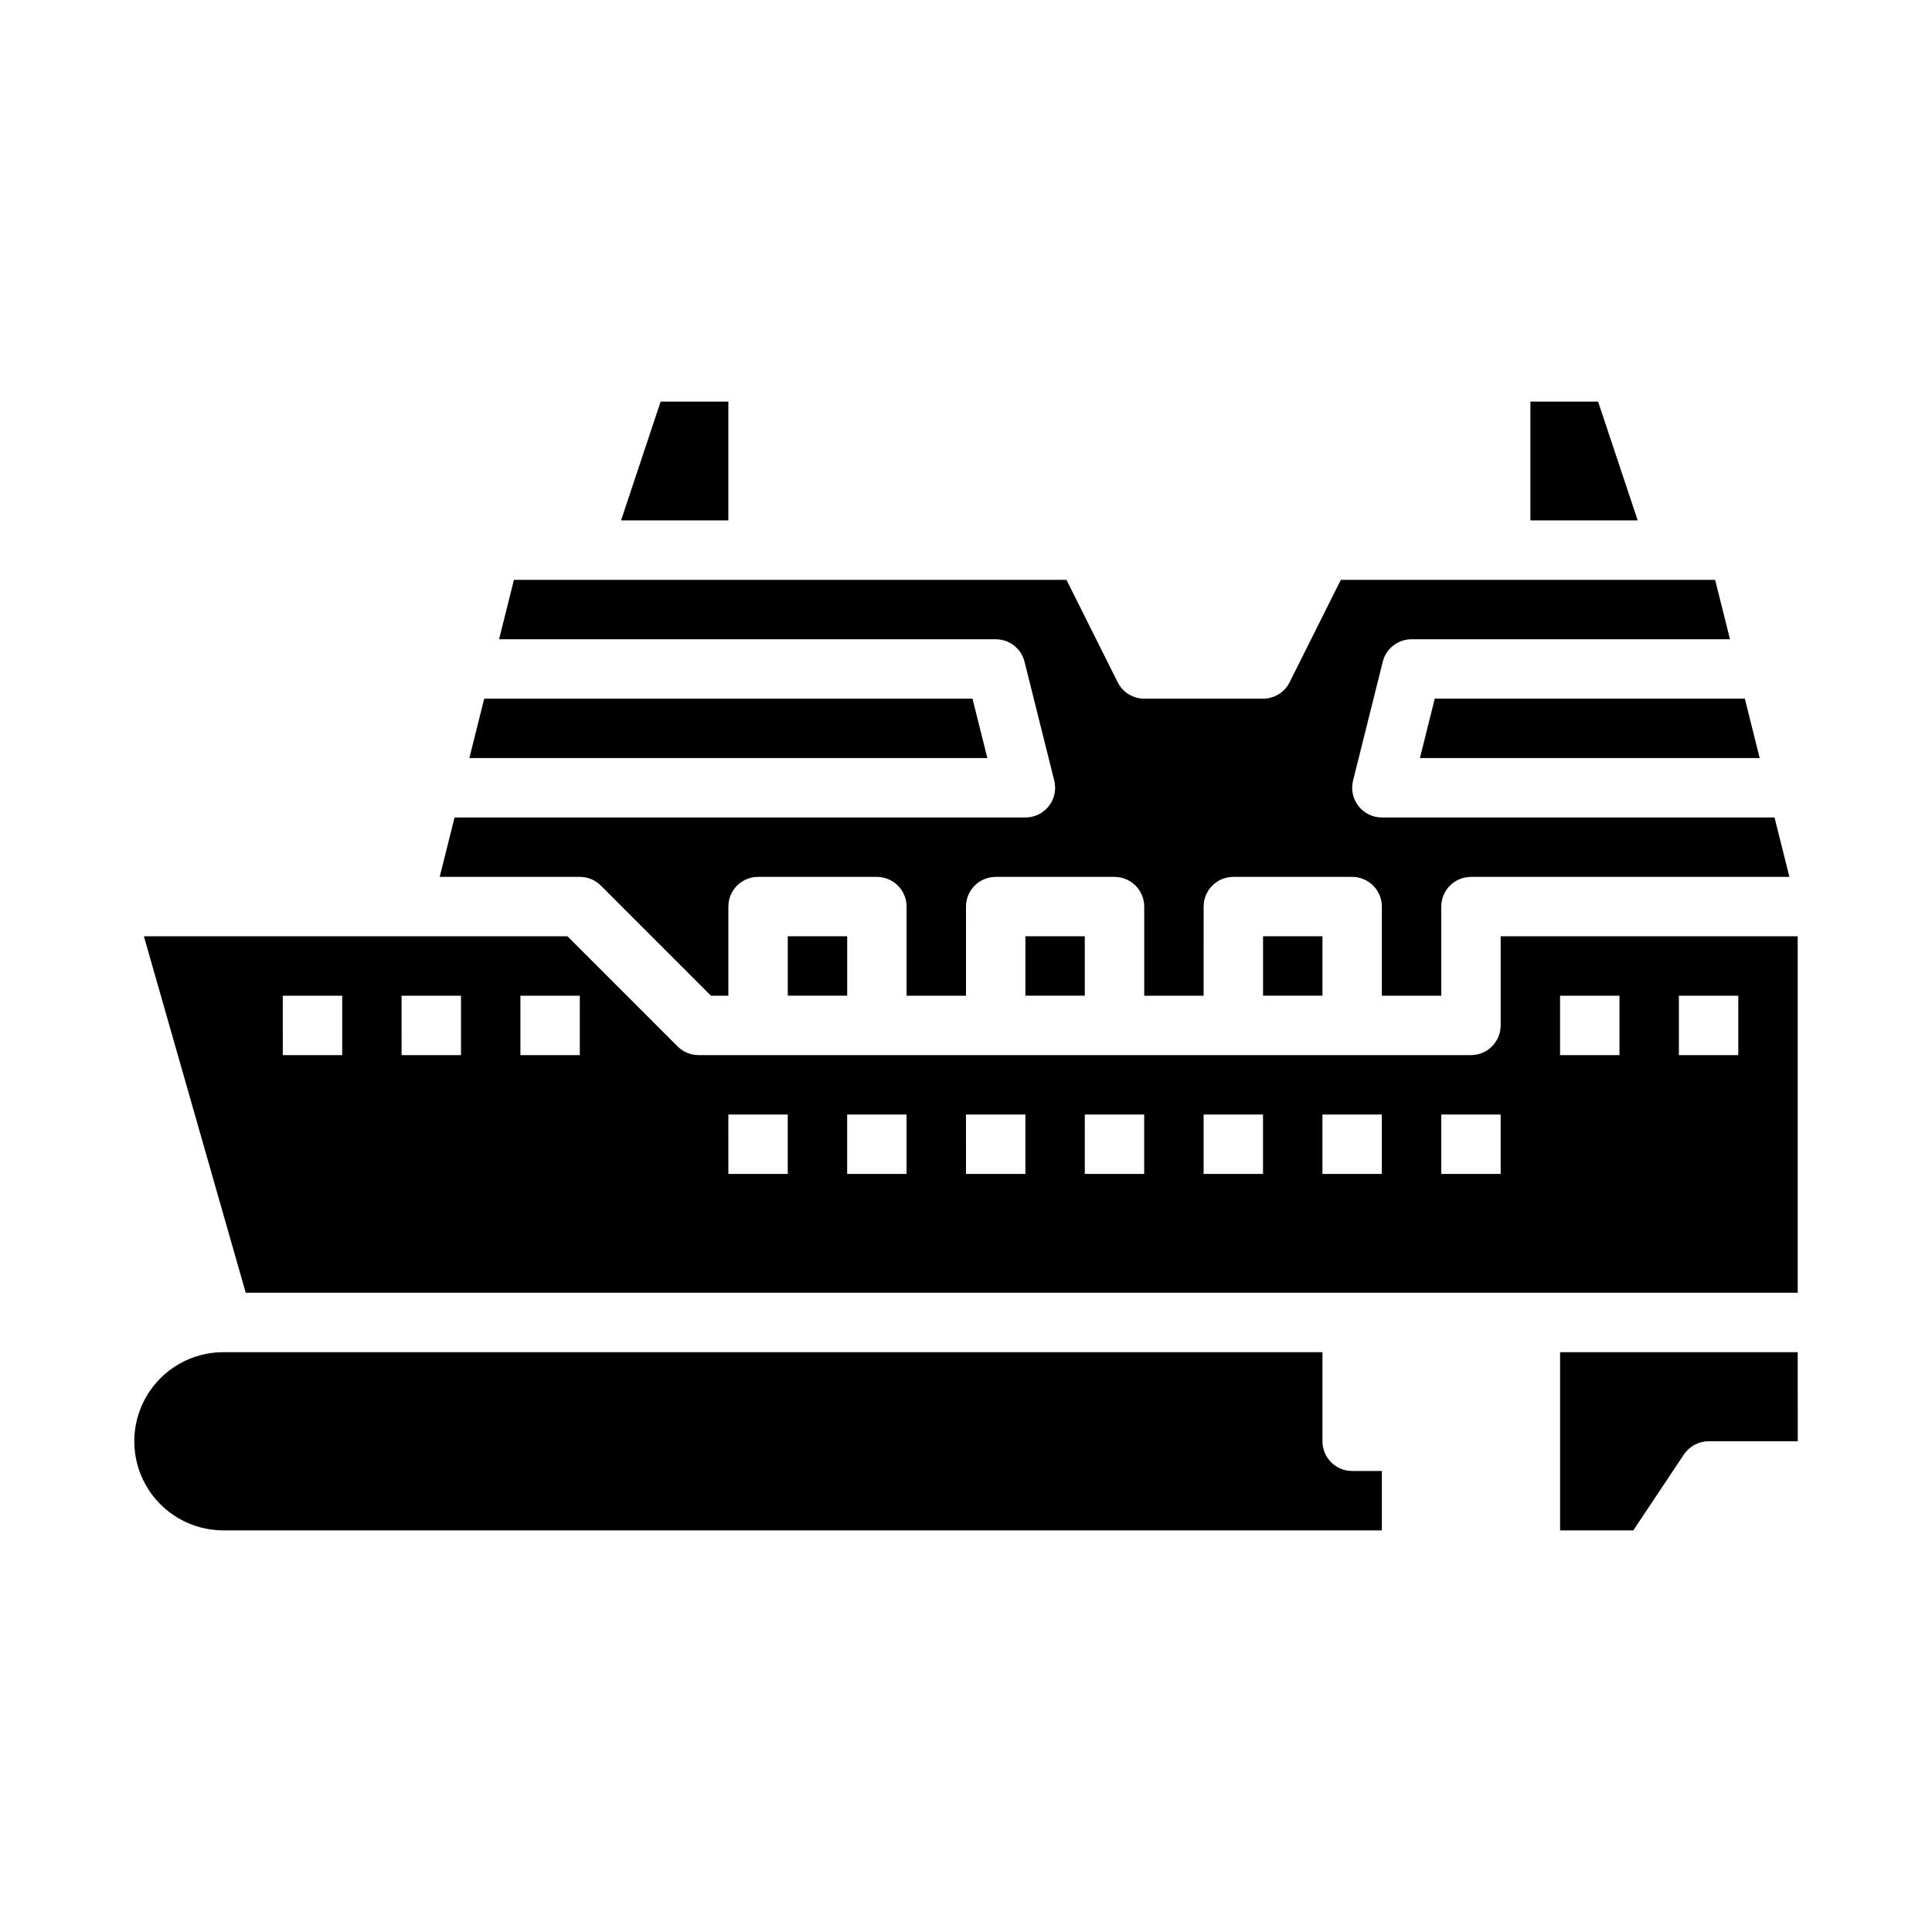 <?xml version="1.0" encoding="UTF-8"?>
<!-- Uploaded to: SVG Repo, www.svgrepo.com, Generator: SVG Repo Mixer Tools -->
<svg fill="#000000" width="800px" height="800px" version="1.1" viewBox="144 144 512 512" xmlns="http://www.w3.org/2000/svg">
 <g>
  <path d="m520.29 344.89h90.043l-3.934-15.746h-82.172z"/>
  <path d="m478.72 392.12h15.742v15.742h-15.742z"/>
  <path d="m303.23 378.69 29.18 29.184h4.613v-23.617c0-4.348 3.523-7.871 7.871-7.871h31.488c2.086 0 4.09 0.828 5.566 2.305 1.477 1.477 2.305 3.481 2.305 5.566v23.617h15.742l0.004-23.617c0-4.348 3.523-7.871 7.871-7.871h31.488c2.086 0 4.09 0.828 5.566 2.305 1.477 1.477 2.305 3.481 2.305 5.566v23.617h15.742l0.004-23.617c0-4.348 3.523-7.871 7.871-7.871h31.488c2.086 0 4.09 0.828 5.566 2.305 1.477 1.477 2.305 3.481 2.305 5.566v23.617h15.742v-23.617c0-4.348 3.527-7.871 7.875-7.871h84.383l-3.938-15.742-104.06-0.004c-2.426 0-4.715-1.113-6.203-3.027-1.492-1.91-2.023-4.398-1.434-6.754l7.871-31.488v0.004c0.875-3.508 4.023-5.965 7.637-5.965h84.383l-3.938-15.742h-99.195l-13.57 27.137c-1.332 2.664-4.059 4.348-7.039 4.348h-31.488c-2.981 0-5.707-1.684-7.039-4.348l-13.57-27.137h-146.43l-3.938 15.742h131.62c3.613 0 6.762 2.457 7.637 5.965l7.871 31.488v-0.004c0.59 2.356 0.059 4.844-1.434 6.754-1.488 1.914-3.777 3.027-6.203 3.027h-151.29l-3.938 15.742 37.152 0.004c2.086 0 4.09 0.828 5.566 2.305z"/>
  <path d="m337.02 250.43h-17.945l-10.496 31.488h28.441z"/>
  <path d="m401.72 329.15h-129.4l-3.938 15.746h137.28z"/>
  <path d="m567.51 250.43h-17.941v31.488h28.438z"/>
  <path d="m557.44 549.57h19.402l13.406-20.109h0.004c1.461-2.191 3.918-3.508 6.551-3.508h23.617l-0.004-23.613h-62.977z"/>
  <path d="m415.74 392.12h15.742v15.742h-15.742z"/>
  <path d="m203.2 549.57h307.01v-15.742h-7.871c-4.348 0-7.875-3.527-7.875-7.875v-23.613h-291.26c-8.438 0-16.234 4.5-20.453 11.809-4.219 7.305-4.219 16.309 0 23.613 4.219 7.309 12.016 11.809 20.453 11.809z"/>
  <path d="m620.41 486.59v-94.465h-78.719v23.617c0 2.09-0.828 4.09-2.305 5.566-1.477 1.477-3.481 2.305-5.566 2.305h-204.68c-2.086 0-4.09-0.828-5.566-2.305l-29.18-29.184h-112.26l26.988 94.465zm-31.488-78.719h15.742v15.742h-15.742zm-31.488 0h15.742v15.742h-15.742zm-31.488 31.488h15.742v15.742h-15.742zm-31.488 0h15.742v15.742h-15.742zm-31.488 0h15.742v15.742h-15.738zm-31.488 0h15.742v15.742h-15.738zm-31.488 0h15.742v15.742h-15.738zm-31.488 0h15.742v15.742h-15.738zm-31.488 0h15.742v15.742h-15.738zm-55.105-31.488h15.742v15.742h-15.738zm-31.488 0h15.742v15.742h-15.738zm-31.488 0h15.75v15.742h-15.746z"/>
  <path d="m352.77 392.12h15.742v15.742h-15.742z"/>
 </g>
</svg>